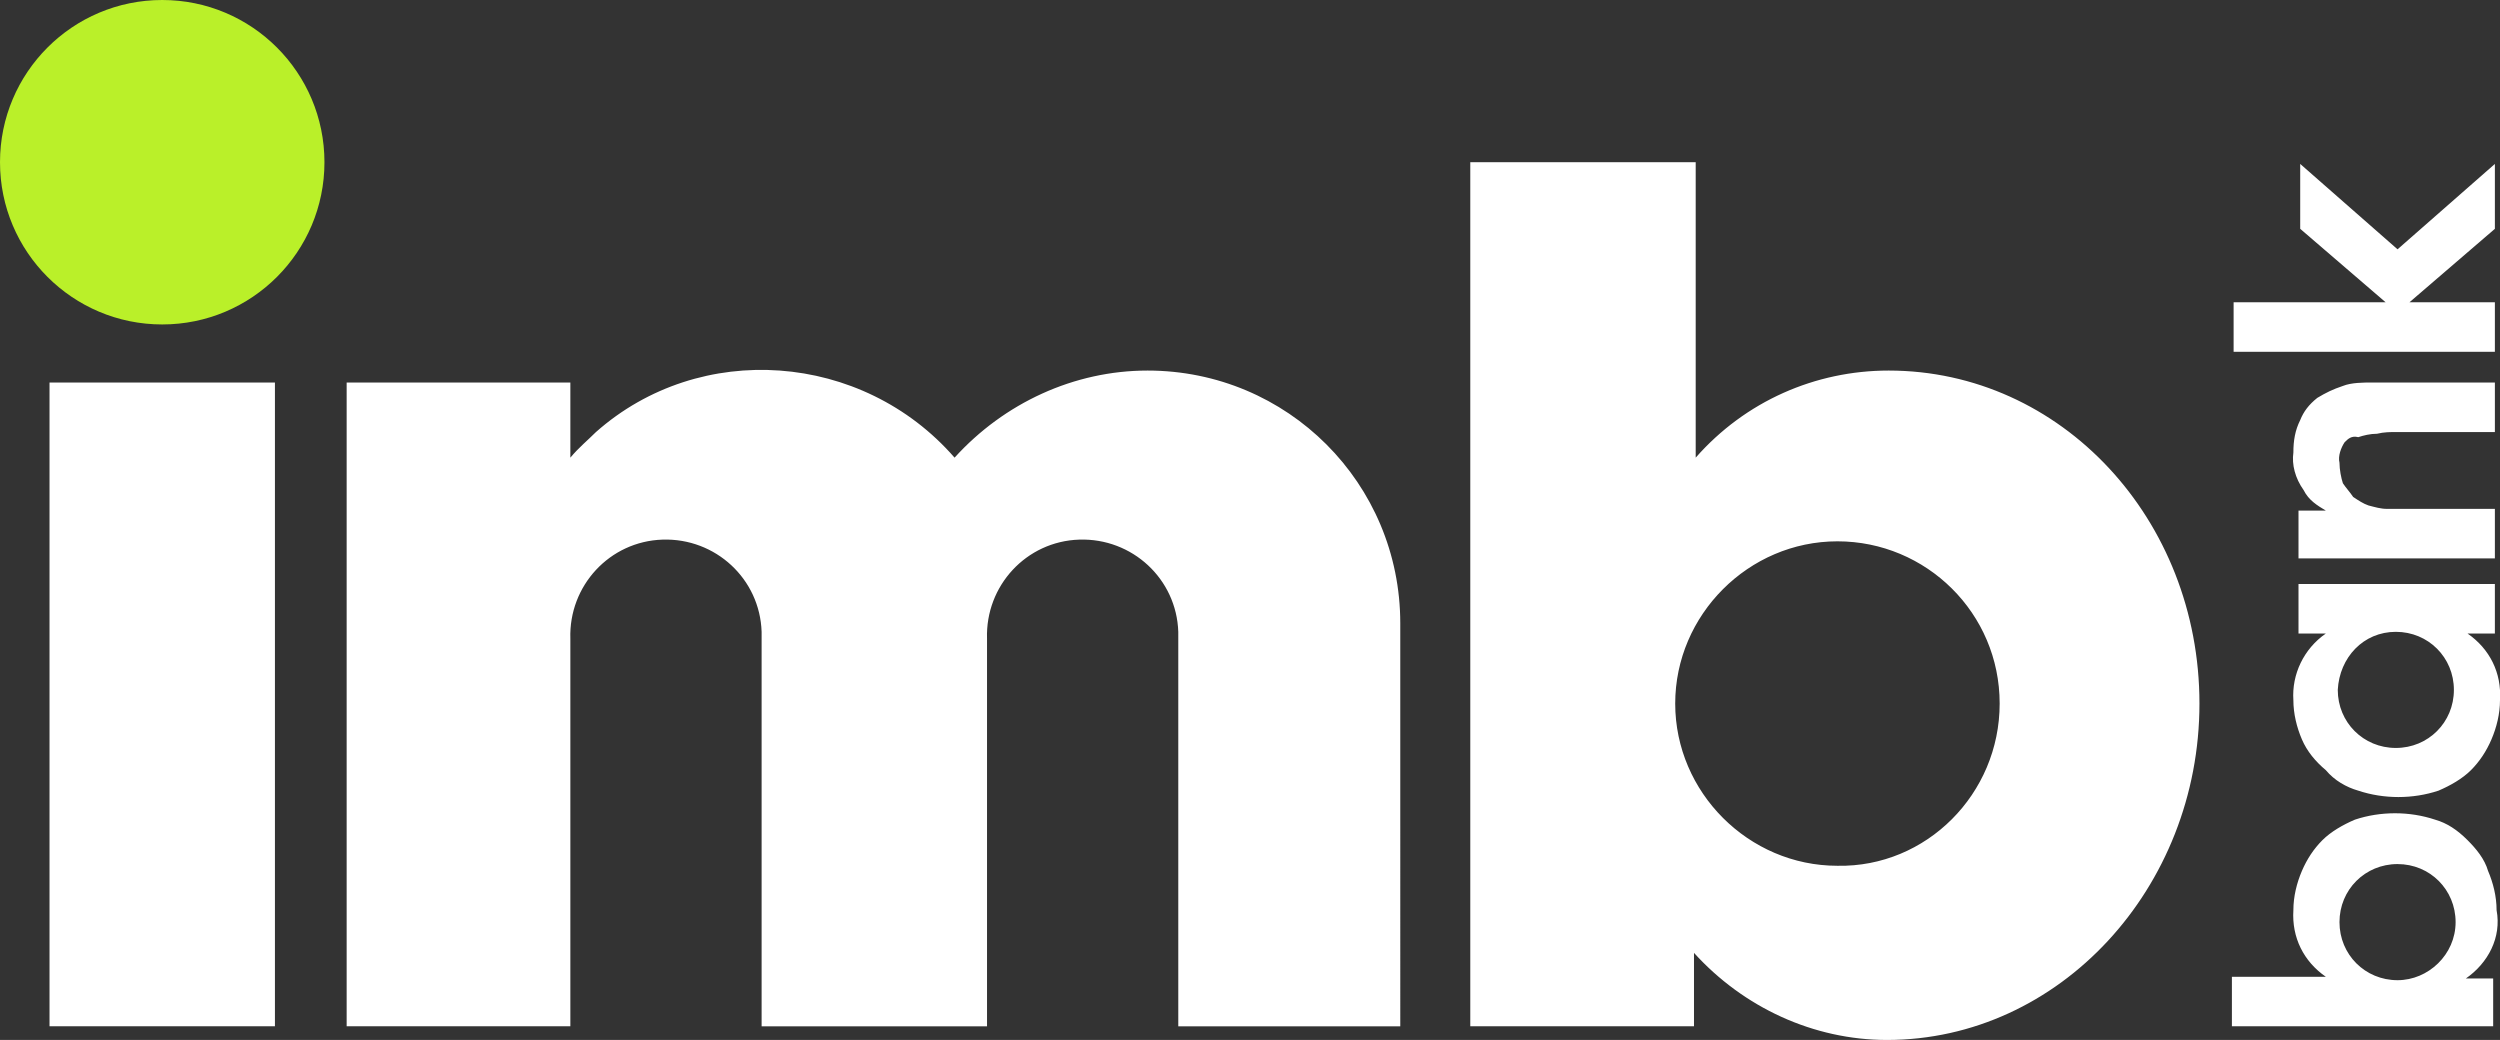 <svg version="1.1" id="Layer_1" xmlns:x="ns_extend;" xmlns:i="ns_ai;" xmlns:graph="ns_graphs;" xmlns="http://www.w3.org/2000/svg" xmlns:xlink="http://www.w3.org/1999/xlink" x="0px" y="0px" viewBox="0 0 146.4 60.9" style="enable-background:new 0 0 146.4 60.9;" xml:space="preserve">
 <rect x="0" y="0" width="146.4" height="60.9" fill="#333333" stroke="none"/>
 <style type="text/css">
  .st0{fill:#FFFFFF;}
	.st1{fill:#BAF029;}
 </style>
 <g>
  <path class="st0" d="M137.3,25.9c-0.2,0.3-0.4,0.8-0.3,1.2c0,0.4,0.1,0.9,0.2,1.2c0.2,0.3,0.4,0.5,0.6,0.8c0.3,0.2,0.6,0.4,0.9,0.5
		c0.4,0.1,0.7,0.2,1.1,0.2h6.3v2.9h-11.5v-2.8h1.6c-0.5-0.3-1-0.6-1.3-1.2c-0.5-0.7-0.7-1.5-0.6-2.2c0-0.7,0.1-1.3,0.4-1.9
		c0.2-0.5,0.5-0.9,1-1.3c0.5-0.3,0.9-0.5,1.5-0.7c0.5-0.2,1.2-0.2,1.7-0.2h7.2v2.9h-5.8c-0.3,0-0.7,0-1.1,0.1
		c-0.4,0-0.8,0.1-1.1,0.2C137.7,25.5,137.5,25.7,137.3,25.9z M134.8,43.3c-0.3-0.7-0.5-1.5-0.5-2.3c-0.1-1.5,0.6-3,1.9-3.9h-1.6
		v-2.9h11.5v2.9h-1.6c1.3,0.9,2,2.3,1.9,3.9c0,0.8-0.2,1.6-0.5,2.3c-0.3,0.7-0.7,1.3-1.2,1.8s-1.2,0.9-1.9,1.2
		c-1.5,0.5-3.2,0.5-4.7,0c-0.7-0.2-1.4-0.6-1.9-1.2C135.6,44.6,135.1,44,134.8,43.3z M136.9,40.4c0,1.9,1.5,3.4,3.4,3.4
		s3.4-1.5,3.4-3.4s-1.5-3.4-3.4-3.4l0,0C138.4,37,137,38.5,136.9,40.4L136.9,40.4z M2.9,60.1h13.2V22.4H2.9V60.1z M128.8,41.2
		c0,10.8-8.2,19.7-18.3,19.7c-4.3,0-8.4-1.9-11.3-5.1v4.3H86.1V9.5h13.2v17.3c2.9-3.3,7-5.1,11.3-5.1l0,0
		C120.7,21.7,128.8,30.4,128.8,41.2z M117.1,41.2c0-5.3-4.3-9.5-9.5-9.5s-9.5,4.3-9.5,9.5c0,5.2,4.3,9.5,9.5,9.5l0,0
		C112.8,50.8,117.1,46.5,117.1,41.2z M144.4,57.3h1.6v2.8h-15.3v-2.9h5.5c-1.3-0.9-2-2.3-1.9-3.9c0-0.8,0.2-1.6,0.5-2.3
		c0.3-0.7,0.7-1.3,1.2-1.8s1.2-0.9,1.9-1.2c1.5-0.5,3.2-0.5,4.7,0c0.7,0.2,1.3,0.6,1.9,1.2c0.5,0.5,1,1.1,1.2,1.8
		c0.3,0.7,0.5,1.5,0.5,2.3C146.5,54.9,145.7,56.4,144.4,57.3z M143.8,54c0-1.9-1.5-3.4-3.4-3.4S137,52.1,137,54s1.5,3.4,3.4,3.4l0,0
		C142.2,57.4,143.8,55.9,143.8,54L143.8,54L143.8,54z M67.2,21.7c-4.3,0-8.4,1.9-11.3,5.1c-5.4-6.2-14.9-6.9-21-1.5
		c-0.5,0.5-1,0.9-1.5,1.5v-4.4H20.3v37.7h13.1V37.4c-0.1-3.1,2.3-5.7,5.4-5.8c3.1-0.1,5.7,2.3,5.8,5.4c0,0.2,0,0.3,0,0.4v22.7h13.2
		V37.4c-0.1-3.1,2.3-5.7,5.4-5.8s5.7,2.3,5.8,5.4c0,0.2,0,0.3,0,0.4v22.7h13V36.5C82,28.3,75.4,21.7,67.2,21.7z M146.1,17.7h-5
		l5-4.3V9.6l-5.7,5l-5.7-5v3.8l5,4.3h-8.9v2.9h15.3L146.1,17.7z">
  </path>
  <circle class="st1" cx="9.5" cy="9.5" r="9.5">
  </circle>
 </g>
</svg>